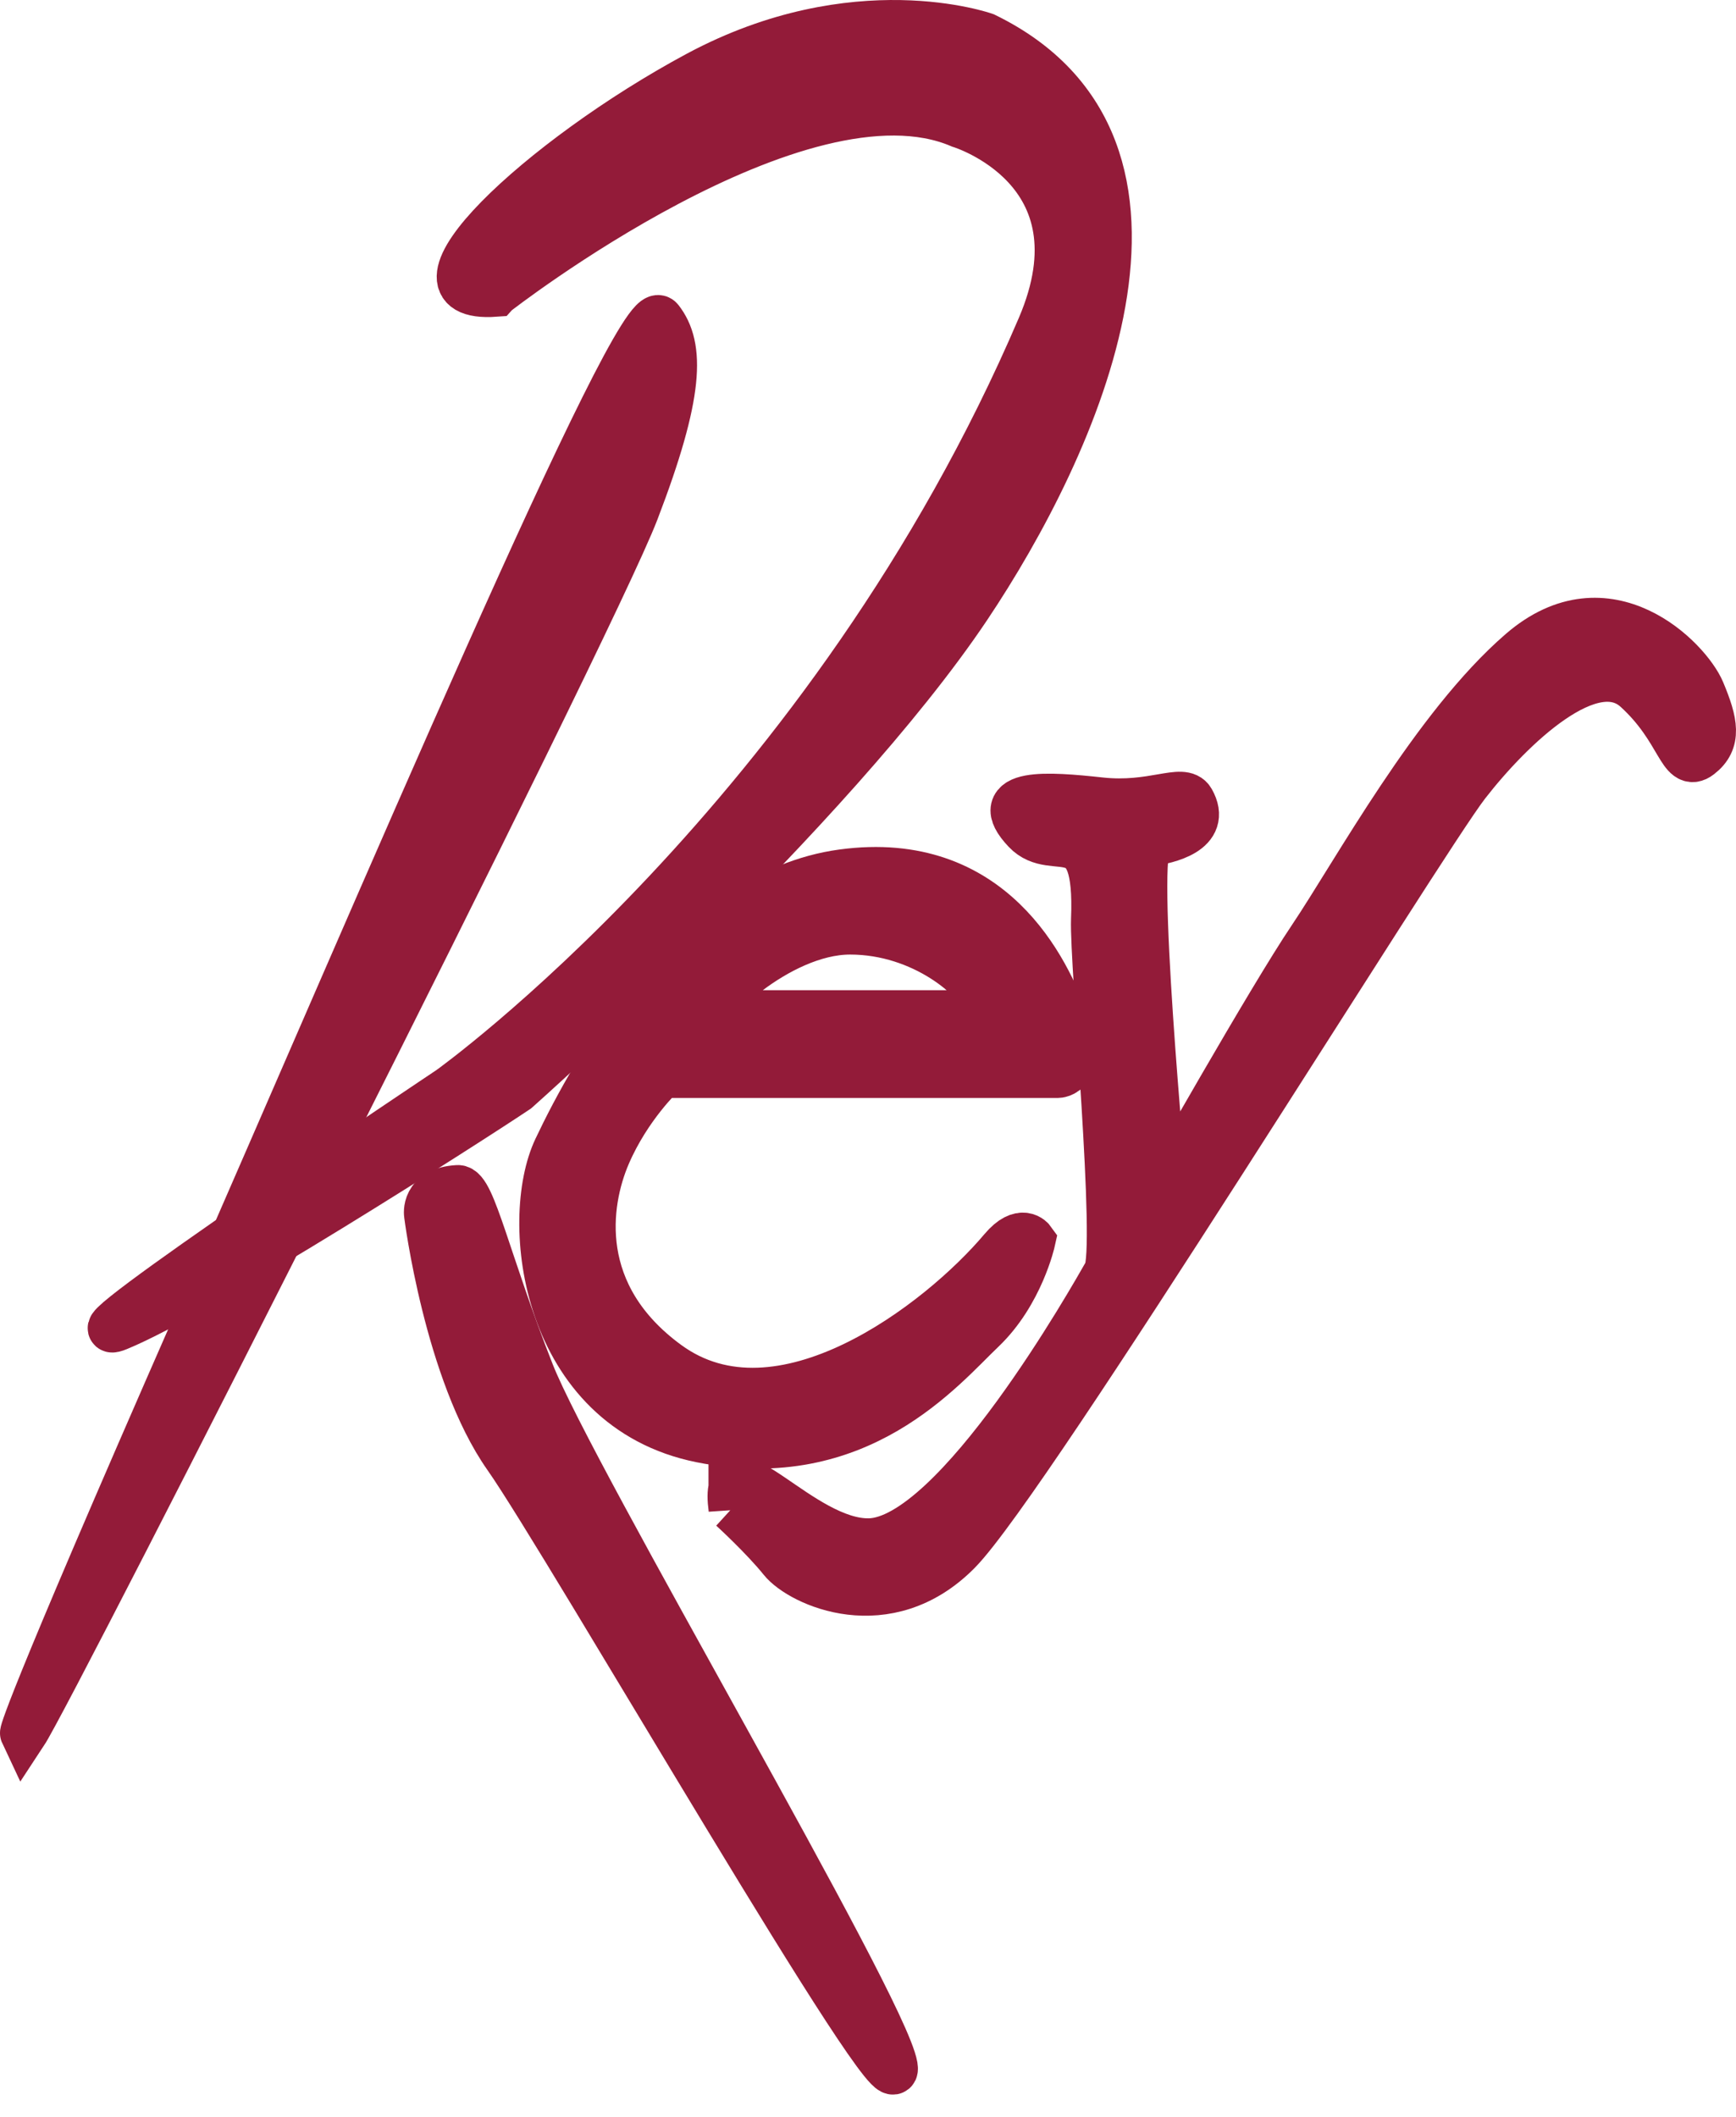 <svg width="73" height="89" viewBox="0 0 73 89" fill="none" xmlns="http://www.w3.org/2000/svg">
<path d="M44.794 42.986C44.018 40.812 41.708 35.855 35.43 36.706C29.153 37.556 25.009 44.947 23.422 48.3C21.993 51.315 22.875 59.17 29.488 60.494C36.1 61.818 39.627 57.479 41.285 55.904C42.898 54.368 43.383 52.156 43.383 52.156C43.383 52.156 42.969 51.576 42.166 52.523C39.522 55.663 32.794 60.813 28.059 57.354C24.092 54.455 24.639 50.59 25.52 48.542C26.402 46.493 27.83 45.16 27.83 45.16H44.477C44.477 45.16 45.579 45.16 44.812 42.986H44.794ZM40.932 42.629H29.911C29.364 42.513 32.662 39.131 35.748 39.131C38.834 39.131 41.144 41.179 41.479 42.145C41.814 43.112 40.932 42.629 40.932 42.629Z" fill="#931b39" stroke="#931b39" stroke-width="2"/>
<path d="M30.793 63.402C30.793 63.402 32.115 64.61 32.891 65.576C33.667 66.542 37.3 68.233 40.28 65.209C43.26 62.185 59.783 35.372 61.661 32.957C63.539 30.541 66.951 27.275 68.82 28.976C70.689 30.676 70.689 32.358 71.465 31.758C72.241 31.159 72.091 30.386 71.536 29.063C70.98 27.739 67.603 24.27 63.971 27.41C60.338 30.551 57.023 36.667 55.154 39.45C53.452 41.971 48.911 50.001 48.911 50.001C48.911 50.001 47.553 35.546 48.321 35.43C49.088 35.314 50.816 34.947 50.084 33.662C49.74 33.063 48.471 33.923 46.266 33.681C44.062 33.44 41.584 33.266 43.136 34.908C44.344 36.193 46.222 34.058 46.037 38.657C45.967 40.474 47.104 52.551 46.548 53.518C45.993 54.484 40.227 64.745 36.559 64.832C33.667 64.9 30.352 60.165 30.793 63.421V63.402Z" fill="#931b39" stroke="#931b39" stroke-width="2"/>
<path d="M1 72.862C1 72.862 0.85 72.543 8.345 55.469C15.839 38.397 26.86 12.309 27.742 13.439C28.624 14.57 28.624 16.502 26.71 21.488C24.797 26.473 2.173 71.084 1 72.862Z" fill="#931b39" stroke="#931b39" stroke-width="2"/>
<path d="M20.838 12.309C20.838 12.309 33.623 2.328 40.386 5.226C40.386 5.226 46.61 7.11 43.762 13.758C34.946 34.367 18.925 45.807 18.925 45.807C18.925 45.807 2.349 56.87 4.968 55.788C8.495 54.339 19.807 47.092 21.72 45.807C21.72 45.807 34.954 34.058 40.676 25.517C45.235 18.715 50.966 6.192 41.408 1.526C41.408 1.526 35.968 -0.407 29.355 3.139C22.743 6.685 16.421 12.637 20.83 12.318L20.838 12.309Z" fill="#931b39" stroke="#931b39" stroke-width="2"/>
<path d="M17.99 51.063C17.99 51.063 18.828 57.692 21.323 61.238C23.818 64.784 38.031 89.451 37.59 86.871C37.15 84.291 24.056 62.156 22.311 57.721C20.468 53.044 19.842 49.952 19.251 49.981C17.823 50.059 17.99 51.063 17.99 51.063Z" fill="#931b39" stroke="#931b39" stroke-width="2"/>
</svg>
